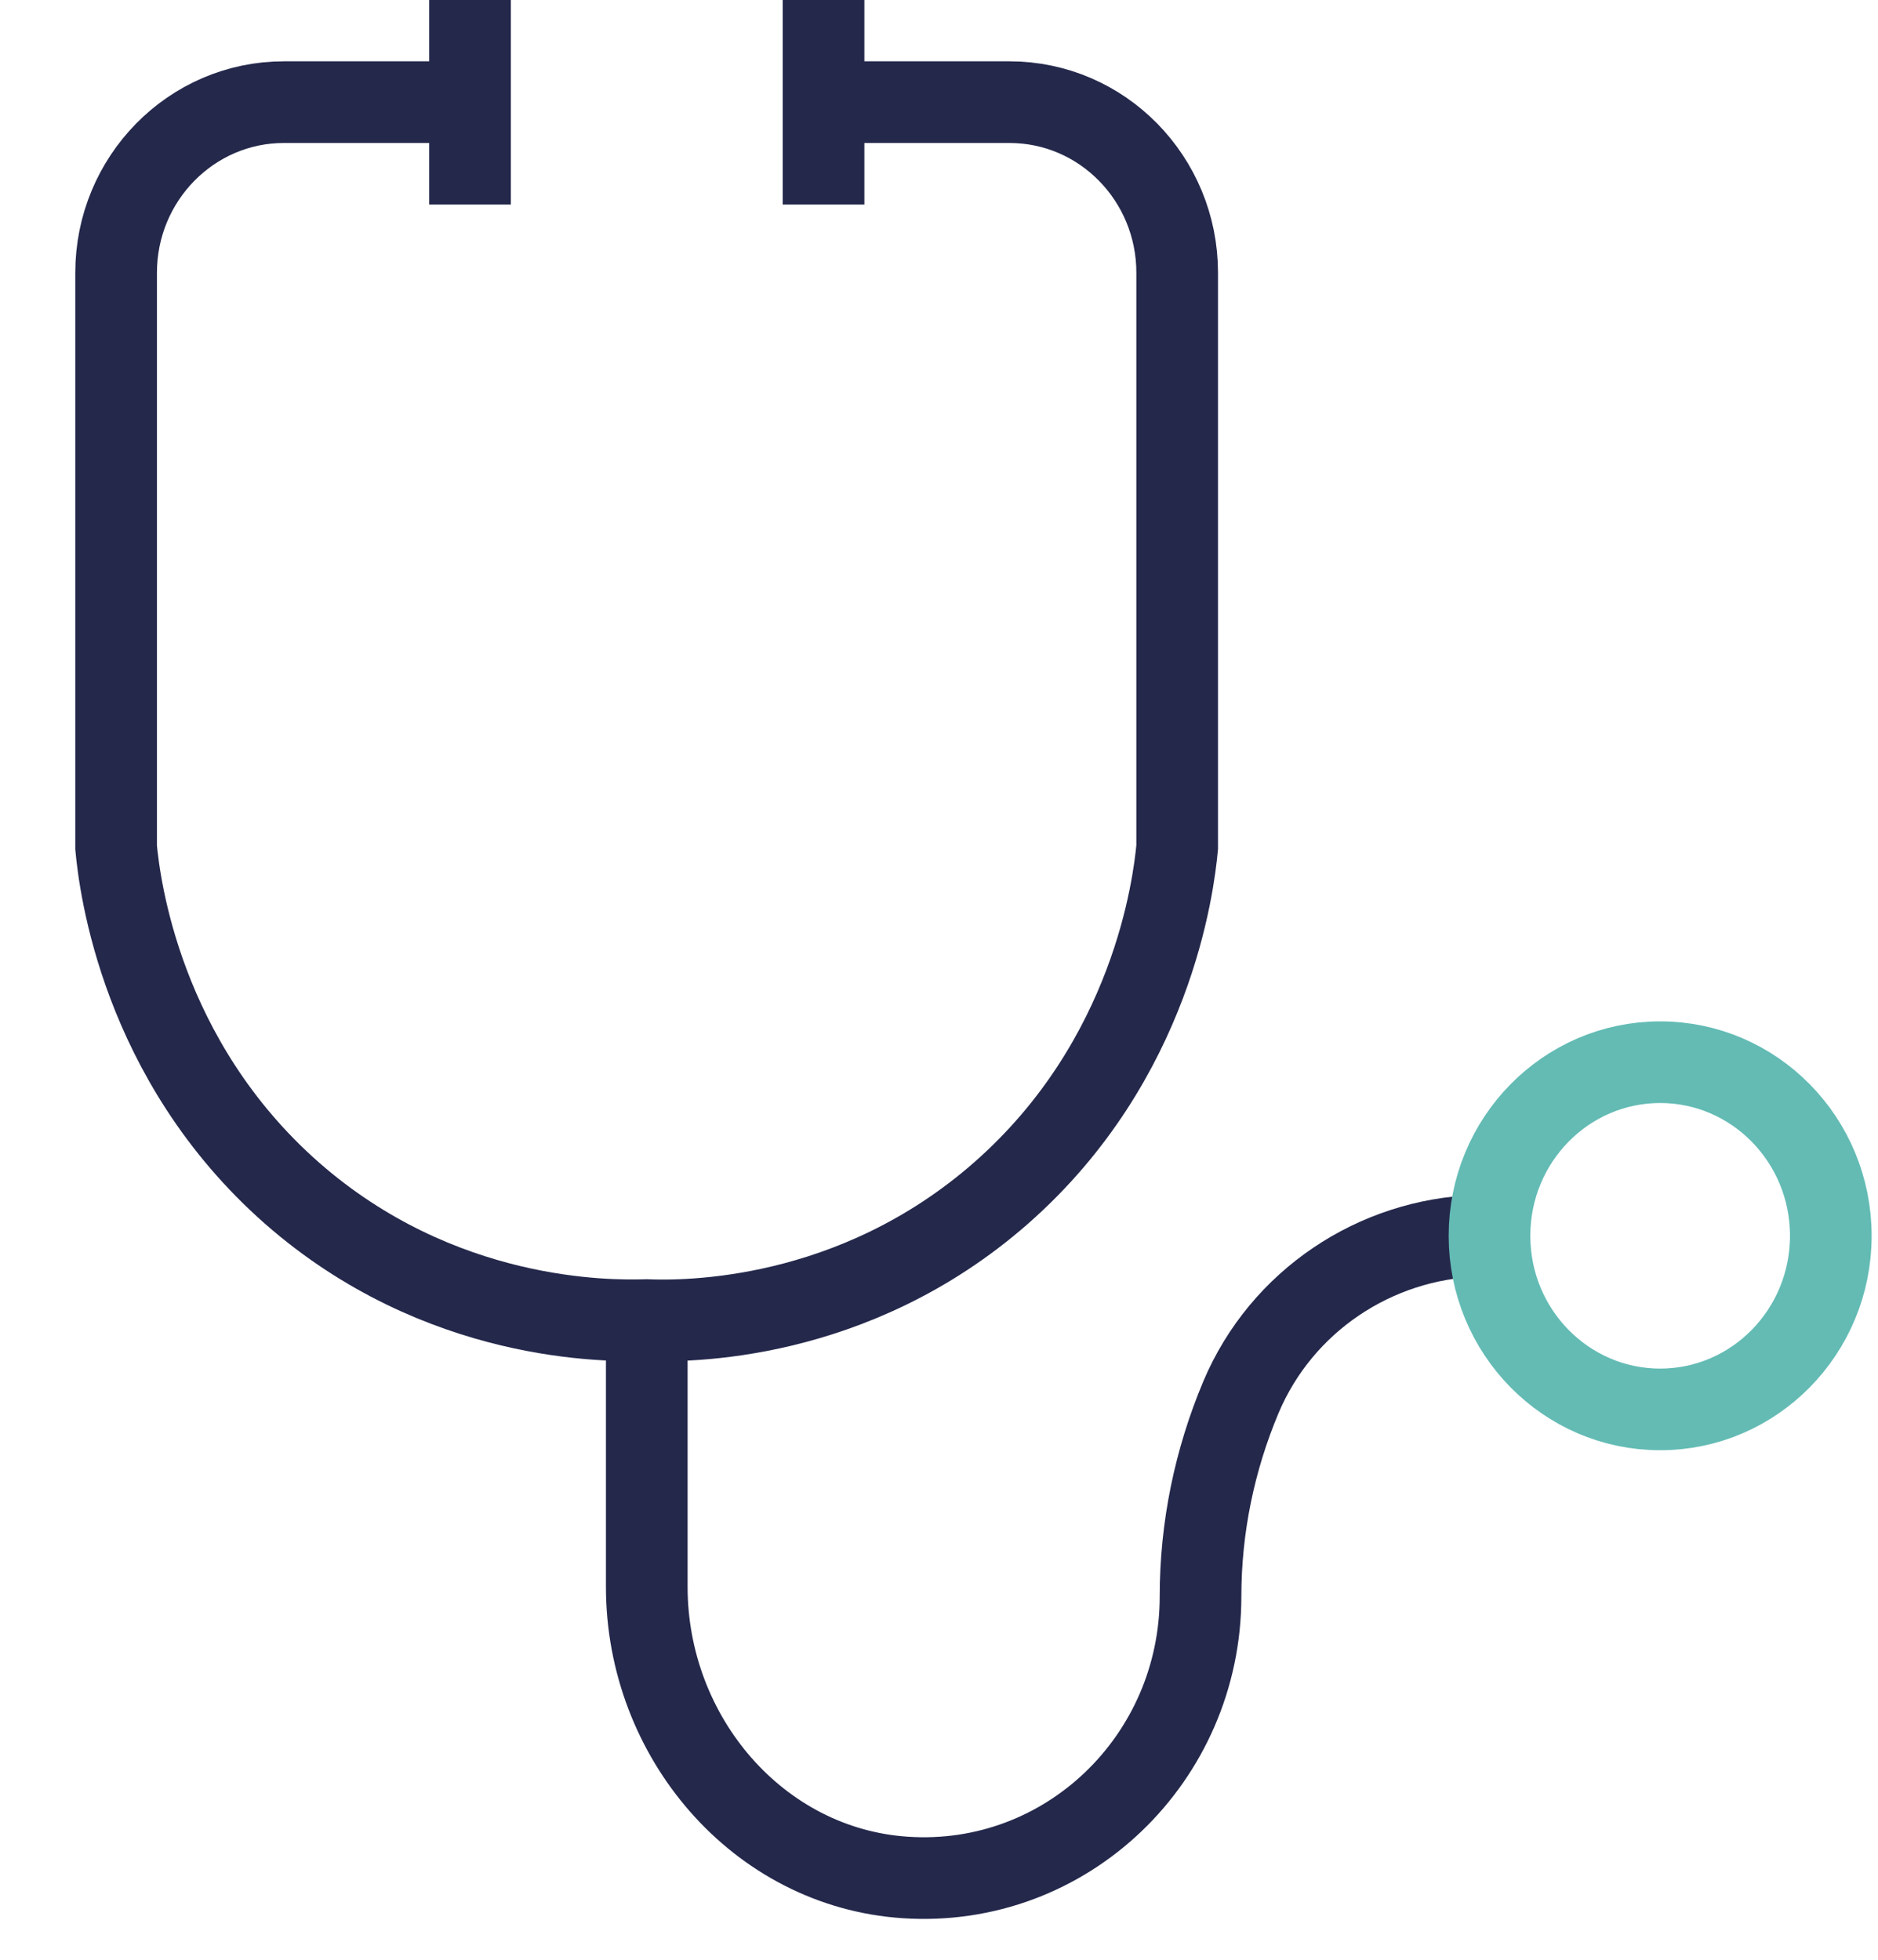 <svg xmlns="http://www.w3.org/2000/svg" width="23" height="24" viewBox="0 0 23 24" fill="none">
  <path d="M5.756 0V2.505" stroke="#24284B" stroke-miterlimit="10"/>
  <path d="M10.086 0V2.505" stroke="#24284B" stroke-miterlimit="10"/>
  <path d="M10.086 1.251H12.363C13.499 1.251 14.417 2.188 14.417 3.34V10.375C14.374 10.831 14.116 12.979 12.262 14.609C10.448 16.202 8.384 16.184 7.918 16.166C7.455 16.18 5.387 16.202 3.573 14.609C1.723 12.979 1.465 10.834 1.422 10.379V3.34C1.422 2.188 2.343 1.251 3.476 1.251H5.752" stroke="#24284B" stroke-miterlimit="10"/>
  <path d="M7.921 16.169V19.433C7.921 21.271 9.283 22.872 11.086 22.992C13.062 23.124 14.703 21.534 14.703 19.55C14.703 18.704 14.876 17.876 15.198 17.11C15.696 15.932 16.84 15.174 18.095 15.134C18.102 15.134 18.105 15.134 18.113 15.134" stroke="#24284B" stroke-miterlimit="10"/>
  <path d="M20.332 17.26C21.486 17.26 22.422 16.308 22.422 15.134C22.422 13.96 21.486 13.008 20.332 13.008C19.178 13.008 18.242 13.96 18.242 15.134C18.242 16.308 19.178 17.26 20.332 17.26Z" stroke="#63BBB4" stroke-miterlimit="10"/>
</svg>
